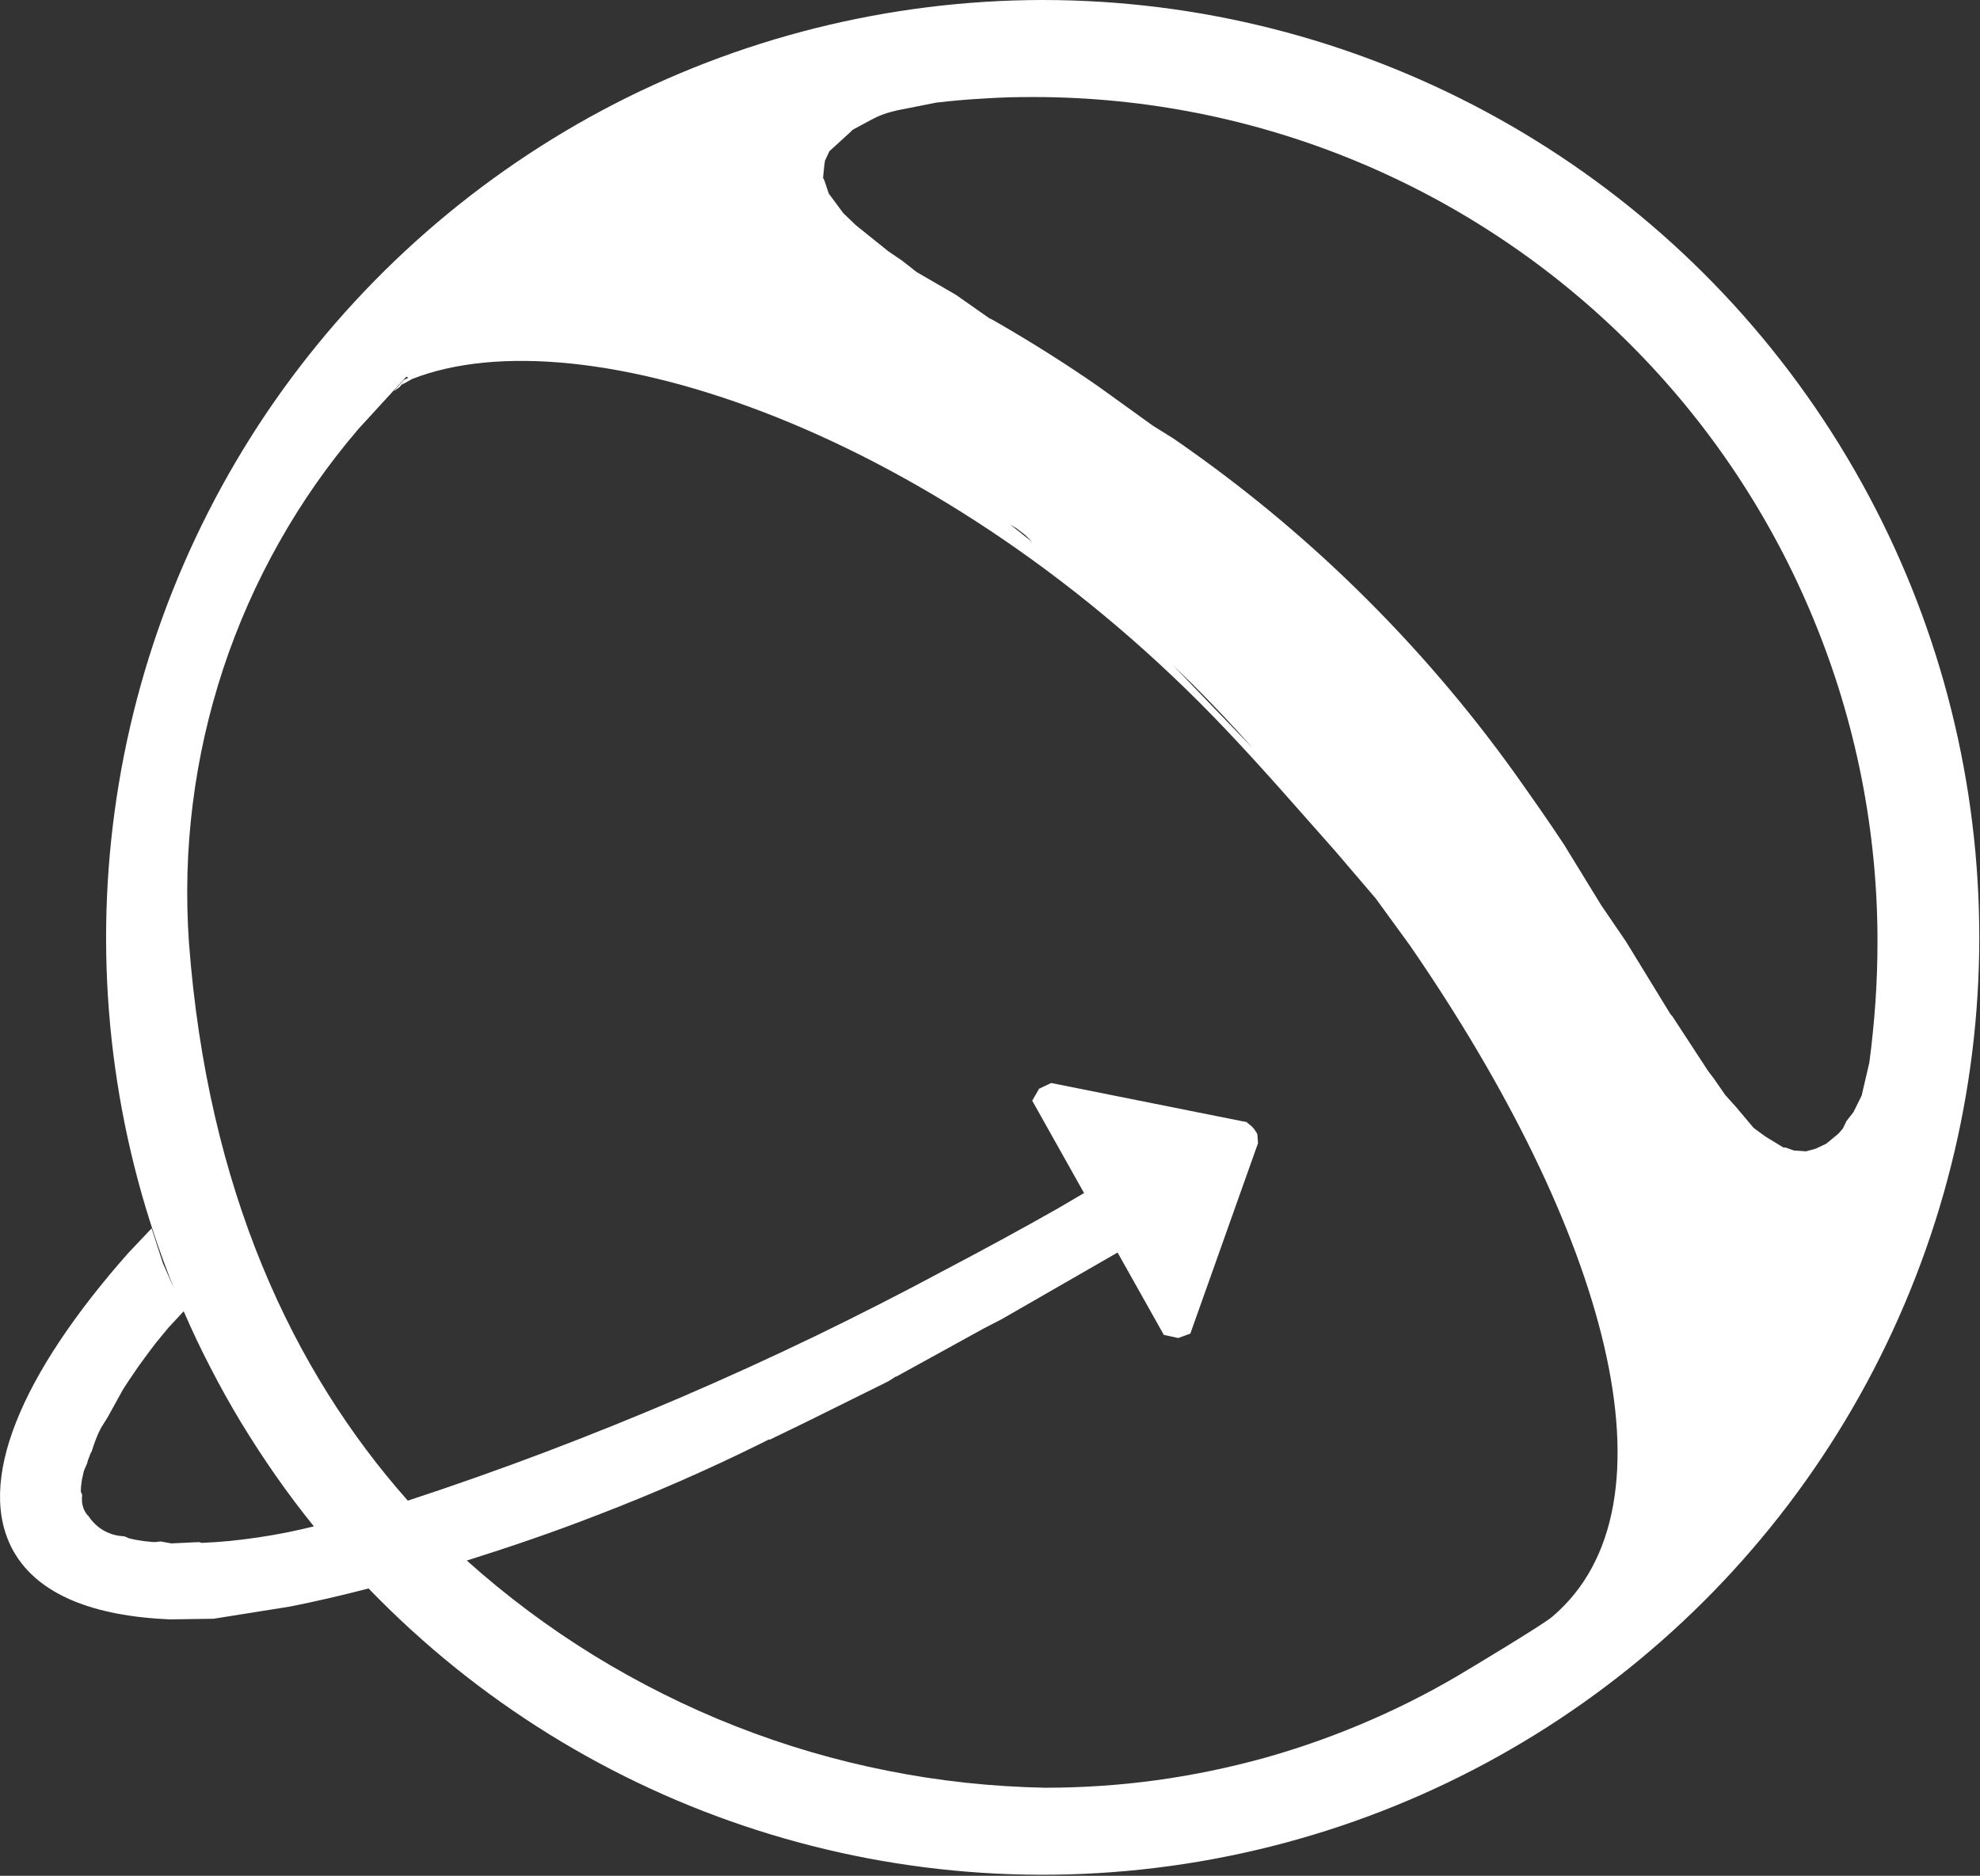 <svg version="1.2" xmlns="http://www.w3.org/2000/svg" viewBox="0 0 1524 1444" width="1524" height="1444">
	<rect x="0" y="0" width="1524" height="1444" fill="#333333" stroke="none"/>
	<title>Obeikan_Logo-dark-svg</title>
	<defs>
		<clipPath clipPathUnits="userSpaceOnUse" id="cp1">
			<path d="m-21.28-8.69h4473.79v1466.59h-4473.79z"/>
		</clipPath>
	</defs>
	<style>
		.s0 { fill: #ffffff } 
	</style>
	<g id="Clip-Path: Group_3" clip-path="url(#cp1)">
		<g id="Group_3">
			<path id="Path_3" fill-rule="evenodd" class="s0" d="m1403.6 323.3c133.6 201.9 157.1 457.3 62.5 680.2-94.5 222.9-294.4 383.5-532.3 427.6-237.9 44.1-482-34.1-650.1-208.3-21 5.4-41.4 10.2-60.9 14l-58.4 9.3-33.6 0.5c-59-2.5-101.2-19-120.2-52.1-30.2-53.1 5.8-136.8 88.1-229.9l18-19 8.7 26.9 8.7 19.7c-44.2-109.6-60.8-228.3-48.5-345.7 12.3-117.5 53.3-230.1 119.2-328.1 66-97.9 155-178.1 259.1-233.7 104.2-55.5 220.4-84.5 338.4-84.7 242 0 467.8 121.4 601.3 323.3zm-1226.5 862.9q10.8-1.1 21.6-2.7 10.8-1.6 21.5-3.7 10.8-2.2 21.4-4.8-15.3-18.9-29.2-38.8-13.9-19.9-26.5-40.6-12.6-20.8-23.7-42.4-11.2-21.5-20.8-43.8l-11.9 12.8q-4.7 5.6-9.3 11.3-4.5 5.8-8.8 11.7-4.4 5.9-8.5 12-4.1 6-8.1 12.2l-12.1 21.9-4.9 7.8q-1.1 2.2-2.2 4.5-1 2.3-1.9 4.6-0.9 2.3-1.7 4.7-0.8 2.3-1.5 4.7l-0.5 0.5-2.4 6.3-0.5 2-2.5 5.8q-0.5 2-0.9 4-0.5 1.9-0.8 3.9-0.3 2-0.5 4.1-0.1 2-0.2 4l1 2.4v1q-0.2 1.7-0.1 3.4 0 1.7 0.4 3.4 0.4 1.7 1 3.3 0.7 1.6 1.6 3l1.5 2h0.3q2 3.2 4.6 5.8 2.6 2.7 5.7 4.7 3.1 2 6.6 3.3 3.4 1.3 7.1 1.8l4 0.4 3.4 1.5q2.5 0.6 4.9 1.1 2.5 0.4 5 0.8 2.5 0.4 5 0.6 2.5 0.3 5 0.4l4.4-0.5 8.3 1.5 21.3-1 2 0.6c7.3-0.3 14.6-0.8 21.9-1.5zm907.9-458.7l-26.2-36-31.2-36.5c-27.7-31.2-55-62.8-83.7-93-217.4-229.8-495.8-321.9-626.8-270.2l-8 4.5 2.7-3.1-3.4 3.5 0.6-0.4-1.6 1.8q-0.5 0.3-1 0.7-0.5 0.3-1 0.7-0.5 0.3-1 0.7-0.4 0.4-0.9 0.8c0-0.5 0-0.5 0.5-1l6.8-7.5 2.5-1.2 0.9-0.5-0.5-0.5h-0.8v-0.5l-37 40.4c-23.1 27-43.6 56.2-61 87.2-17.5 31-31.9 63.6-43.1 97.4-11.1 33.8-19 68.5-23.4 103.8-4.5 35.3-5.4 71-3 106.5 14.3 191.1 80.2 330.5 168.5 430.1q53.6-17.6 106.4-37.6 52.7-20 104.5-42.2 51.8-22.3 102.6-46.8 50.8-24.6 100.5-51.3c29.7-15.6 58.4-31.2 86.6-47.2l19.9-11.7-39.9-71.1 5.3-9.2 9.3-4.4 150.9 30.2v0.5q1.3 0.8 2.4 1.8 1.2 0.9 2.1 2 1 1.1 1.8 2.4 0.9 1.2 1.5 2.6l0.5 6.8-52.1 146.6-9.3 3.4-11.1-2.4-35.6-63.4-89 51.2-14.1 7.3-67.2 37h-0.5l-5.3 3.4-1.9 1-63.8 31.6-26.2 12.7v-0.5l-7.8 3.9c-38.4 19-80.3 37.5-124.6 54.5-34.2 13.3-67.7 24.7-100.5 35 30.3 27.2 63 51.6 97.7 73 34.7 21.3 71.2 39.6 109.1 54.5 37.9 14.9 77 26.4 117 34.3 39.9 8 80.5 12.3 121.2 13.1 28.7 0 57.4-1.9 85.9-5.8 28.4-3.9 56.6-9.8 84.3-17.5 27.6-7.8 54.7-17.5 81-29 26.4-11.5 51.9-24.8 76.4-39.8 0 0 55.4-33.2 62.7-39.4 101.7-86 41.8-297.6-109.6-517.2zm353.8 90.6q1.6-11.6 2.7-23.2 1.2-11.6 2-23.2 0.8-11.6 1.2-23.3 0.4-11.6 0.4-23.3c0.1-85.4-16.7-170-49.4-248.9-32.6-78.9-80.4-150.6-140.8-211-60.3-60.4-131.9-108.3-210.7-141-78.8-32.7-163.3-49.5-248.7-49.5q-9.4 0-18.7 0.2-9.4 0.3-18.8 0.9-9.4 0.5-18.7 1.3-9.4 0.8-18.7 1.9l-29.8 5.9q-2.6 0.6-5.2 1.3-2.6 0.7-5.2 1.6-2.5 0.9-5 2-2.4 1.1-4.8 2.4l-14.3 7.7-1.9 1.9-16 14.6-3.4 7.3-0.5 3.4-1 9.8 1 1.9 3.4 10.2 11.2 15.1 9.7 9.3 24.9 20 10.6 7.2 11.2 8.8 30.2 17.5 25.8 18.1 2.9 1.4c27.2 15.6 54.6 32.7 81.2 51.2l41.9 30.2 15.6 9.7c25.4 17.5 50 36 73.8 55.6 23.8 19.6 46.7 40.2 68.7 61.8 22 21.6 43.1 44.1 63.1 67.5 20.1 23.4 39.1 47.6 57.1 72.7 13.1 18.5 25.8 36.5 38 55l28.7 46.8 18.9 27.7 34.6 56.5 1 0.9 27.7 42.4 4.4 5.8 8.8 12.7 8.7 9.7 13.1 15.6 9.3 6.8 13.6 8.3h1.5l6.8 2.4h1l8.2 0.6 7.3-2 8.3-3.9 9.3-7.7 3.4-3.9 2.9-5.9 5.3-6.8 6.3-12.7zm-474.4-242c-15.1-17.1-30.2-33.1-45.8-48.7l-15.6-15.1zm-169.8-158.7l-5.3-5.4-6.9-5.3-4.8-2.9z"/>
		</g>
	</g>
</svg>